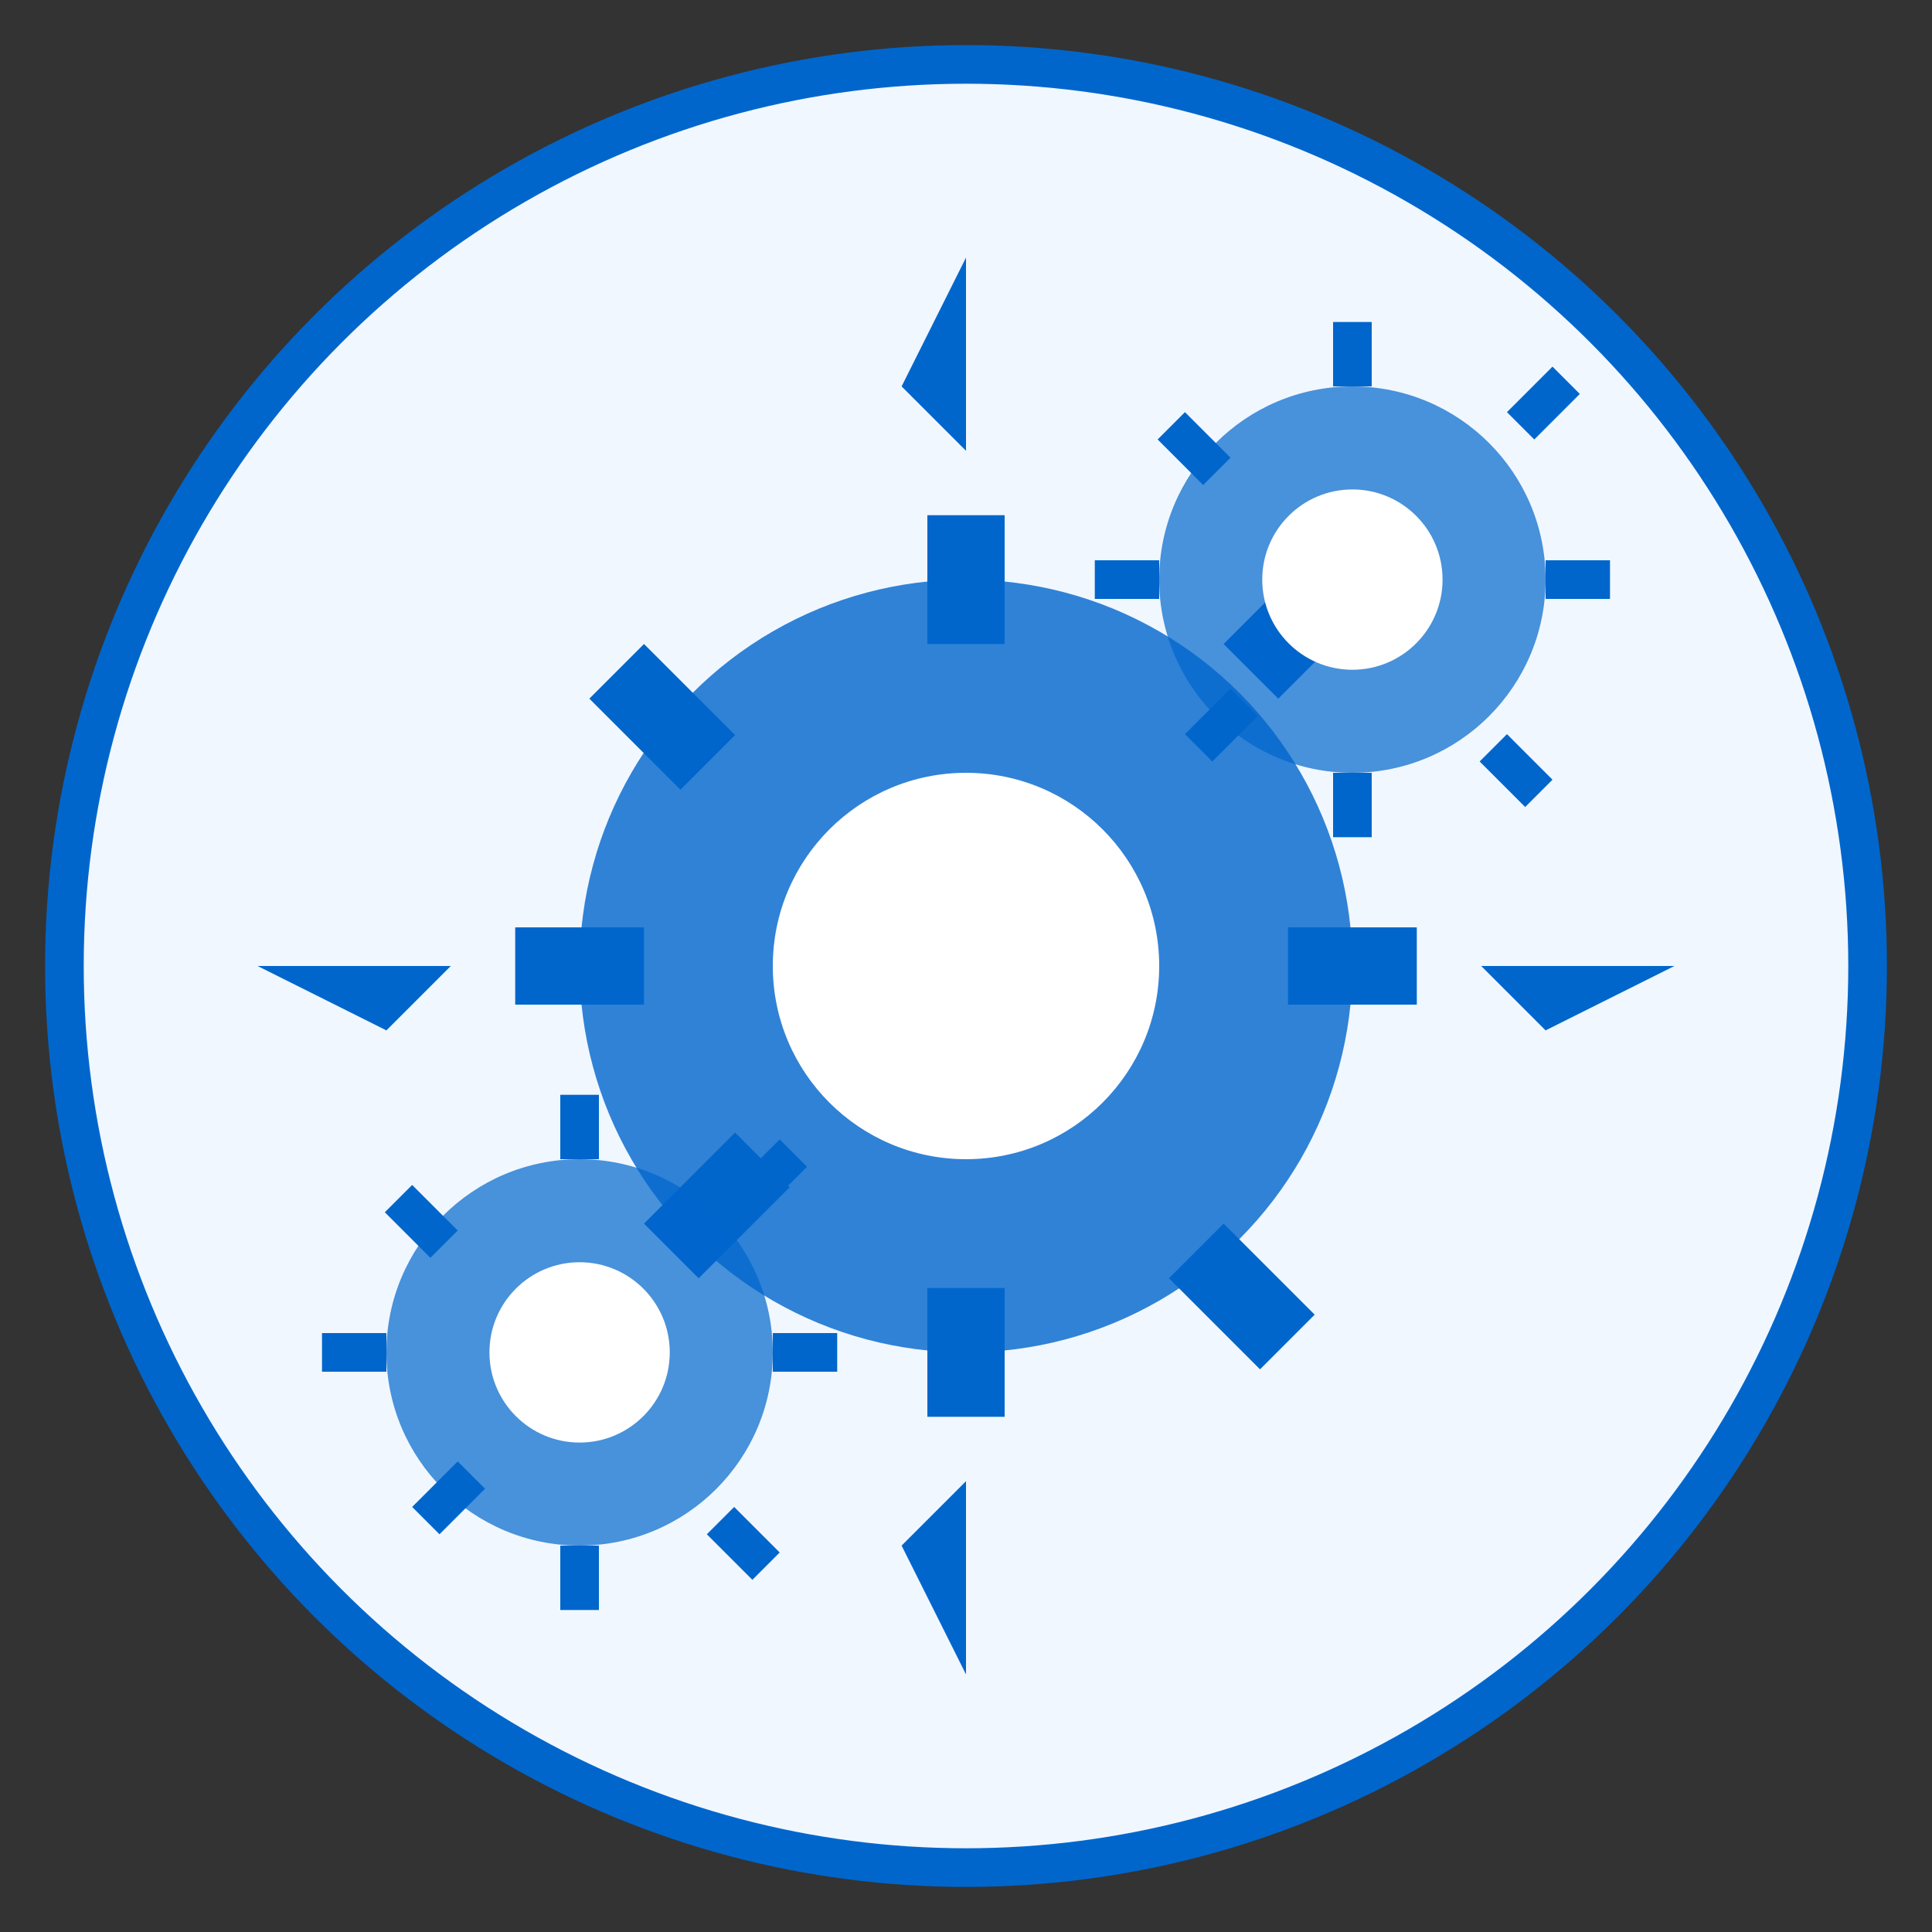 <svg xmlns="http://www.w3.org/2000/svg" width="150" height="150" viewBox="0 0 150 150">
  <rect x="0" y="0" width="150" height="150" fill="#333333" stroke="none"/>
  <!-- Background -->
  <circle cx="75" cy="75" r="70" fill="#f0f7ff" />
  
  <!-- Process Optimization Gears Icon -->
  <!-- Large gear -->
  <circle cx="75" cy="75" r="30" fill="#0066cc" opacity="0.8" />
  <circle cx="75" cy="75" r="15" fill="#ffffff" />
  
  <!-- Gear teeth - large gear -->
  <rect x="72" y="40" width="6" height="10" fill="#0066cc" />
  <rect x="72" y="100" width="6" height="10" fill="#0066cc" />
  <rect x="40" y="72" width="10" height="6" fill="#0066cc" />
  <rect x="100" y="72" width="10" height="6" fill="#0066cc" />
  
  <!-- Diagonal gear teeth -->
  <rect x="50" y="50" width="10" height="6" transform="rotate(45 50 50)" fill="#0066cc" />
  <rect x="95" y="95" width="10" height="6" transform="rotate(45 95 95)" fill="#0066cc" />
  <rect x="50" y="95" width="10" height="6" transform="rotate(-45 50 95)" fill="#0066cc" />
  <rect x="95" y="50" width="10" height="6" transform="rotate(-45 95 50)" fill="#0066cc" />
  
  <!-- Small gear - top right -->
  <circle cx="105" cy="45" r="15" fill="#0066cc" opacity="0.7" />
  <circle cx="105" cy="45" r="7" fill="#ffffff" />
  
  <!-- Gear teeth - small gear top right -->
  <rect x="103.5" y="25" width="3" height="5" fill="#0066cc" />
  <rect x="103.5" y="60" width="3" height="5" fill="#0066cc" />
  <rect x="85" y="43.5" width="5" height="3" fill="#0066cc" />
  <rect x="120" y="43.5" width="5" height="3" fill="#0066cc" />
  
  <!-- Diagonal gear teeth for small gear -->
  <rect x="92" y="32" width="5" height="3" transform="rotate(45 92 32)" fill="#0066cc" />
  <rect x="117" y="57" width="5" height="3" transform="rotate(45 117 57)" fill="#0066cc" />
  <rect x="92" y="57" width="5" height="3" transform="rotate(-45 92 57)" fill="#0066cc" />
  <rect x="117" y="32" width="5" height="3" transform="rotate(-45 117 32)" fill="#0066cc" />
  
  <!-- Small gear - bottom left -->
  <circle cx="45" cy="105" r="15" fill="#0066cc" opacity="0.7" />
  <circle cx="45" cy="105" r="7" fill="#ffffff" />
  
  <!-- Gear teeth - small gear bottom left -->
  <rect x="43.5" y="85" width="3" height="5" fill="#0066cc" />
  <rect x="43.5" y="120" width="3" height="5" fill="#0066cc" />
  <rect x="25" y="103.5" width="5" height="3" fill="#0066cc" />
  <rect x="60" y="103.5" width="5" height="3" fill="#0066cc" />
  
  <!-- Diagonal gear teeth for small gear -->
  <rect x="32" y="92" width="5" height="3" transform="rotate(45 32 92)" fill="#0066cc" />
  <rect x="57" y="117" width="5" height="3" transform="rotate(45 57 117)" fill="#0066cc" />
  <rect x="32" y="117" width="5" height="3" transform="rotate(-45 32 117)" fill="#0066cc" />
  <rect x="57" y="92" width="5" height="3" transform="rotate(-45 57 92)" fill="#0066cc" />
  
  <!-- Arrows indicating optimization/process flow -->
  <path d="M75 20 L75 35 L80 30 L75 35 L70 30 Z" fill="#0066cc" />
  <path d="M130 75 L115 75 L120 70 L115 75 L120 80 Z" fill="#0066cc" />
  <path d="M75 130 L75 115 L80 120 L75 115 L70 120 Z" fill="#0066cc" />
  <path d="M20 75 L35 75 L30 70 L35 75 L30 80 Z" fill="#0066cc" />
  
  <!-- Circular border -->
  <circle cx="75" cy="75" r="70" fill="none" stroke="#0066cc" stroke-width="3" />
</svg>
